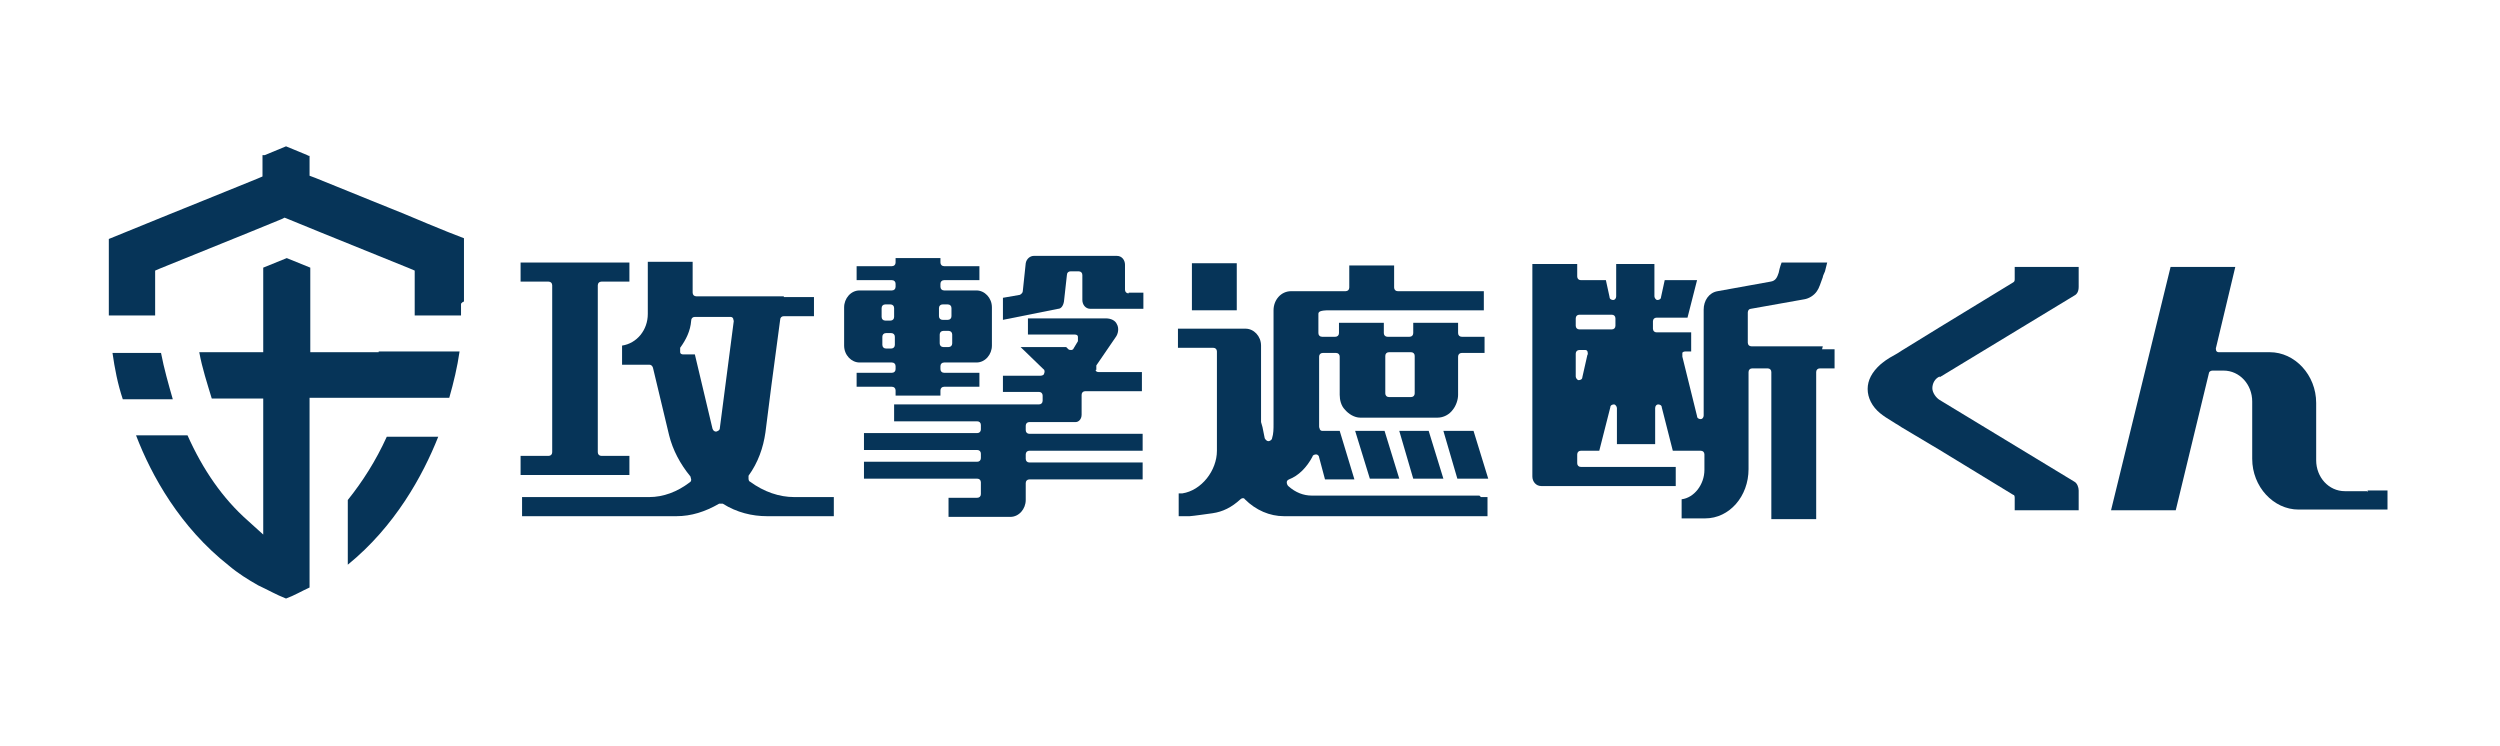 <?xml version="1.0" encoding="UTF-8"?>
<svg id="_レイヤー_1" xmlns="http://www.w3.org/2000/svg" version="1.1" viewBox="0 0 340 101.4">
  <!-- Generator: Adobe Illustrator 29.3.1, SVG Export Plug-In . SVG Version: 2.1.0 Build 151)  -->
  <defs>
    <style>
      .st0 {
        fill: #063458;
      }
    </style>
  </defs>
  <g>
    <path class="st0" d="M23.5,54.3c-.6-2.1-1.2-4.2-1.6-6.3h-6.6c.3,2.1.7,4.2,1.4,6.3h6.8Z"/>
    <path class="st0" d="M51.5,47.9h-9.3v-11.5l-3.2-1.3-3.2,1.3v11.5h-8.7c.4,2.2,1.1,4.3,1.7,6.3h7v18.5l-2.1-1.9c-3.4-3-6.1-6.9-8.2-11.6h-7c2.1,5.5,6,12.5,12.6,17.7,1.3,1.1,2.6,1.9,4,2.7,1.3.6,2.5,1.3,3.8,1.8,1.1-.4,2.1-1,3.2-1.5v-25.8h19c.6-2.1,1.1-4.2,1.4-6.3h-11.1.1Z"/>
    <path class="st0" d="M63.1,41v-8.6c-2.2-.8-8.1-3.3-8.1-3.3l-4.7-1.9-7.4-3-.8-.3v-2.7c-.2,0-.3-.1-.3-.1l-2.9-1.2-2.9,1.2h-.3v2.9l-.7.3-7.4,3-4.7,1.9-8.1,3.3v8.7h0v1.7h6.3v-6.1l.7-.3,12.1-4.9,4.4-1.8.4-.2.5.2,4.4,1.8,12.1,4.9.7.3v6.1h6.3v-1.6h0l.2-.2Z"/>
    <path class="st0" d="M47.3,67.9v8.9c6.4-5.2,10.2-12.1,12.3-17.4h-7c-1.5,3.3-3.3,6.1-5.3,8.6Z"/>
  </g>
  <g>
    <path class="st0" d="M321.9,66.8h-3c-2.2,0-3.9-1.9-3.9-4.2v-7.8c0-3.8-2.9-6.9-6.3-6.9h-6.9c-.1,0-.3,0-.4-.2,0-.1-.1-.3,0-.5l2.6-10.9h-8.8l-8.1,33.1h8.8l4.5-18.6c0-.2.2-.4.5-.4h1.5c2.2,0,3.9,1.9,3.9,4.2v7.8c0,3.8,2.9,6.9,6.3,6.9h12.1v-2.6h-2.7v.2Z"/>
    <path class="st0" d="M247.9,47.1h-9.7c-.3,0-.5-.2-.5-.5v-4.1c0-.3.2-.5.4-.5l7.3-1.3c.6-.1,1.3-.5,1.7-1.1.3-.4.5-1.1.8-1.9,0-.2.2-.5.3-.8l.3-1.2h-6.2c-.2.5-.4,1.3-.4,1.4-.2.6-.4,1.1-1.1,1.2l-7.2,1.3c-1.2.2-1.9,1.3-1.9,2.5v14.4c0,.3-.2.5-.4.5s-.5-.1-.5-.4l-2-8.1v-.5c0-.1.2-.2.4-.2h.8v-2.6h-4.7c-.3,0-.5-.2-.5-.5v-1c0-.3.2-.5.5-.5h4.2l1.3-5.1h-4.4l-.5,2.3c0,.3-.3.4-.5.4s-.4-.3-.4-.5v-4.4h-5.2v4.4c0,.3-.2.5-.4.5s-.5-.1-.5-.4l-.5-2.3h-3.4c-.3,0-.5-.2-.5-.5v-1.7h-6.1v28.9c0,.7.5,1.3,1.2,1.3h18.3v-2.6h-12.9c-.3,0-.5-.2-.5-.5v-1.2c0-.3.2-.5.5-.5h2.5l1.5-5.9c0-.3.3-.4.5-.4s.4.3.4.5v4.9h5.2v-4.9c0-.3.2-.5.4-.5s.5.1.5.4l1.5,5.9h3.8c.3,0,.5.2.5.5v2.1c0,2-1.4,3.8-3.1,4v2.6h3.2c3.3,0,5.9-3,5.9-6.7v-13.2c0-.3.2-.5.5-.5h2.1c.3,0,.5.2.5.5v20h6.1v-20c0-.3.2-.5.5-.5h2v-2.6h-1.7ZM215.9,48.2l-.7,3.1c0,.3-.3.4-.5.4s-.4-.3-.4-.5v-3.1c0-.3.2-.5.5-.5h.7c.2,0,.3,0,.4.2,0,.1.1.3,0,.5h0ZM219.7,44.3c0,.3-.2.5-.5.5h-4.4c-.3,0-.5-.2-.5-.5v-1c0-.3.2-.5.5-.5h4.4c.3,0,.5.2.5.5v1Z"/>
    <path class="st0" d="M263.8,51.3l18.3-11.1c.4-.2.6-.6.6-1.2v-2.7h-8.7v1.6c0,.2,0,.4-.2.5l-10,6.1-5.2,3.2c-.3.2-.6.4-.8.5-1.3.7-1.6,1-2.1,1.4-1.1,1-1.7,2.1-1.7,3.3s.6,2.4,1.7,3.3c.5.4.8.6,2.1,1.4.2.1.5.3.8.5l5.2,3.1,10,6.1c.2,0,.2.3.2.5v1.6h8.7v-2.7c0-.4-.2-1-.6-1.2l-18.3-11.1c-.5-.3-1-1-1-1.6h0c0-.6.3-1.3,1-1.6h0Z"/>
    <g>
      <path class="st0" d="M106.6,40.3h-11.9c-.3,0-.5-.2-.5-.5v-4h0v-.2h-6.1v7.1c0,2.2-1.5,4-3.5,4.3v2.6h3.7c.2,0,.4.1.5.4l2.2,9.2c.5,2,1.5,3.9,2.9,5.6,0,.1.1.3.1.4s0,.3-.2.4c-1.7,1.3-3.6,2-5.5,2h-17.3v2.6h21c2,0,3.9-.6,5.8-1.7h.5c1.9,1.2,4,1.7,6,1.7h9.1v-2.6h-5.4c-2,0-4.1-.7-6-2.1-.1,0-.2-.2-.2-.4v-.4c1.3-1.8,2-3.8,2.3-5.9h0l.8-6.3,1.2-9c0-.3.2-.5.5-.5h4.1v-2.6h-4.1ZM99.8,43.6l-1.9,14.6c0,.3-.2.4-.5.5-.2,0-.4-.1-.5-.4l-.5-2.1-1.9-8h-1.6c-.2,0-.4-.1-.4-.3v-.6c.8-1.1,1.4-2.3,1.5-3.7,0-.3.2-.5.5-.5h4.8c.1,0,.3,0,.4.2,0,.1.1.3.1.4h.1Z"/>
      <path class="st0" d="M72.3,64.6h13.3v-2.6h-3.8c-.3,0-.5-.2-.5-.5v-22.7c0-.3.2-.5.5-.5h3.8v-2.6h-14.8v2.6h3.8c.3,0,.5.2.5.5v22.7c0,.3-.2.5-.5.5h-3.8v2.6h1.6-.1Z"/>
    </g>
    <g>
      <path class="st0" d="M132.8,39.5h-4.4c-.3,0-.5-.2-.5-.5v-.4c0-.3.2-.5.5-.5h4.8v-1.9h-4.8c-.3,0-.5-.2-.5-.5v-.6h-6.1v.6c0,.3-.2.5-.5.5h-4.8v1.9h4.8c.3,0,.5.2.5.5v.4c0,.3-.2.5-.5.5h-4.4c-1.2,0-2.1,1.1-2.1,2.3v.8h0v3.4h0v1c0,1.3,1,2.3,2.1,2.3h4.4c.3,0,.5.2.5.5v.4c0,.3-.2.5-.5.5h-4.8v1.9h4.8c.3,0,.5.2.5.5v.7h6.1v-.7c0-.3.2-.5.5-.5h4.8v-1.9h-4.8c-.3,0-.5-.2-.5-.5v-.4c0-.3.2-.5.5-.5h4.4c1.2,0,2.1-1.1,2.1-2.3v-.8h0v-3.4h0v-1c0-1.3-1-2.3-2.1-2.3ZM127.7,41.9c0-.3.2-.5.5-.5h.7c.3,0,.5.2.5.5v.7h0v.4c0,.3-.2.5-.5.5h-.7c-.3,0-.5-.2-.5-.5v-1.2ZM119.9,42.7h0v-.8c0-.3.2-.5.5-.5h.7c.3,0,.5.2.5.5v1.2c0,.3-.2.5-.5.5h-.7c-.3,0-.5-.2-.5-.5v-.3ZM121.7,46.9c0,.3-.2.5-.5.5h-.7c-.3,0-.5-.2-.5-.5v-.7h0v-.4c0-.3.2-.5.5-.5h.7c.3,0,.5.2.5.5v1.2ZM129.5,45.9h0v.8c0,.3-.2.5-.5.5h-.7c-.3,0-.5-.2-.5-.5v-1.2c0-.3.2-.5.5-.5h.7c.3,0,.5.2.5.5v.3Z"/>
      <path class="st0" d="M149.1,50.3v-.6l2.6-3.8c.4-.5.5-1.3.2-1.8-.2-.5-.8-.8-1.5-.8h-10.6v2.2h6.4c.2,0,.4.1.4.3v.6l-.6,1c0,.1-.2.2-.3.2s-.3,0-.4-.1l-.3-.3h-6.2l3.1,3c.2.1.2.4.1.6,0,.2-.3.3-.5.3h-5.1v2.2h4.9c.3,0,.5.2.5.5v.7c0,.3-.2.5-.5.5h-19.7v2.3h11.3c.3,0,.5.2.5.5v.6c0,.3-.2.5-.5.5h-15.4v2.3h15.4c.3,0,.5.2.5.5v.6c0,.3-.2.5-.5.5h-15.4v2.3h15.4c.3,0,.5.2.5.5v1.6c0,.3-.2.5-.5.5h-3.9v2.6h8.4c1.2,0,2.1-1.1,2.1-2.3v-2.3c0-.3.2-.5.5-.5h15.4v-2.3h-15.4c-.3,0-.5-.2-.5-.5v-.6c0-.3.2-.5.5-.5h15.4v-2.3h-15.4c-.3,0-.5-.2-.5-.5v-.6c0-.3.2-.5.5-.5h6.3c.4,0,.8-.4.8-1v-2.7c0-.3.2-.5.5-.5h7.7v-2.6h-5.9c-.2,0-.4-.1-.4-.3h0Z"/>
      <path class="st0" d="M153.5,39.9c-.3,0-.5-.2-.5-.5v-3.4c0-.6-.4-1.2-1.1-1.2h-11.3c-.5,0-1,.4-1.1,1l-.4,3.8c0,.2-.2.4-.4.5l-2.3.4v3l7.5-1.5c.4,0,.7-.4.8-1l.4-3.6c0-.3.2-.5.5-.5h1.1c.3,0,.5.2.5.5v3.4c0,.6.4,1.2,1.1,1.2h7.2v-2.2h-2Z"/>
    </g>
    <g>
      <polygon class="st0" points="163.7 42.2 165 42.2 165.3 42.2 166.6 42.2 167.1 42.2 168.2 42.2 168.2 35.8 167.1 35.8 166.6 35.8 165.3 35.8 165 35.8 163.7 35.8 163.2 35.8 162.1 35.8 162.1 42.2 163.2 42.2 163.7 42.2"/>
      <g>
        <polygon class="st0" points="187.6 65.1 189.4 65.1 190.3 65.1 188.3 58.6 187 58.6 185.2 58.6 184.3 58.6 186.3 65.1 187.6 65.1"/>
        <polygon class="st0" points="193.5 65.1 195.4 65.1 196.3 65.1 194.3 58.6 193.1 58.6 191.3 58.6 190.3 58.6 192.2 65.1 193.5 65.1"/>
        <polygon class="st0" points="199.1 58.6 197.3 58.6 196.3 58.6 198.2 65.1 199.5 65.1 201.4 65.1 202.4 65.1 200.4 58.6 199.1 58.6"/>
        <path class="st0" d="M201.2,67.4h-22.8c-1.1,0-2.2-.4-3.2-1.3-.1-.1-.2-.3-.2-.5s.1-.3.3-.4c1.3-.5,2.4-1.6,3.2-3.1,0-.2.3-.3.5-.3s.4.2.4.4l.8,3h4l-2-6.6h-2.3c-.1,0-.3,0-.4-.2,0-.1-.1-.2-.1-.4v-9.5c0-.3.2-.5.5-.5h1.8c.3,0,.5.2.5.5v5.2c0,.7.2,1.5.7,2,.5.6,1.3,1.1,2.1,1.1h10.5c.8,0,1.6-.4,2.1-1.1.4-.5.7-1.3.7-2v-5.2c0-.3.2-.5.5-.5h3.1v-2.2h-3.1c-.3,0-.5-.2-.5-.5v-1.4h-6.1v1.4c0,.3-.2.5-.5.5h-3c-.3,0-.5-.2-.5-.5v-1.4h-6.1v1.4c0,.3-.2.5-.5.5h-1.8c-.3,0-.5-.2-.5-.5v-2.6c0-.3.2-.5,1.5-.5h21v-2.6h-11.7c-.3,0-.5-.2-.5-.5v-3h-6.1v3c0,.3-.2.5-.5.5h-7.4c-1.4,0-2.4,1.2-2.4,2.6v15.5c0,.6,0,1.3-.2,1.9,0,.2-.3.4-.5.4s-.4-.2-.5-.4l-.3-1.5-.2-.7h0v-10.4c0-1.3-1-2.3-2.1-2.3h-9.2v2.6h4.8c.3,0,.5.2.5.5v13.5c0,2.7-2.1,5.4-4.7,5.8h-.5v3.1h1.5c.3,0,3.1-.4,3.1-.4,1.4-.2,2.6-.8,3.8-1.9.2-.2.5-.2.6,0,1.5,1.5,3.4,2.3,5.3,2.3h27.7v-2.6h-1.2.3ZM188.4,48.4c0-.3.2-.5.5-.5h3c.3,0,.5.2.5.5v5.1c0,.3-.2.5-.5.5h-3c-.3,0-.5-.2-.5-.5v-5.1Z"/>
      </g>
    </g>
  </g>
</svg>